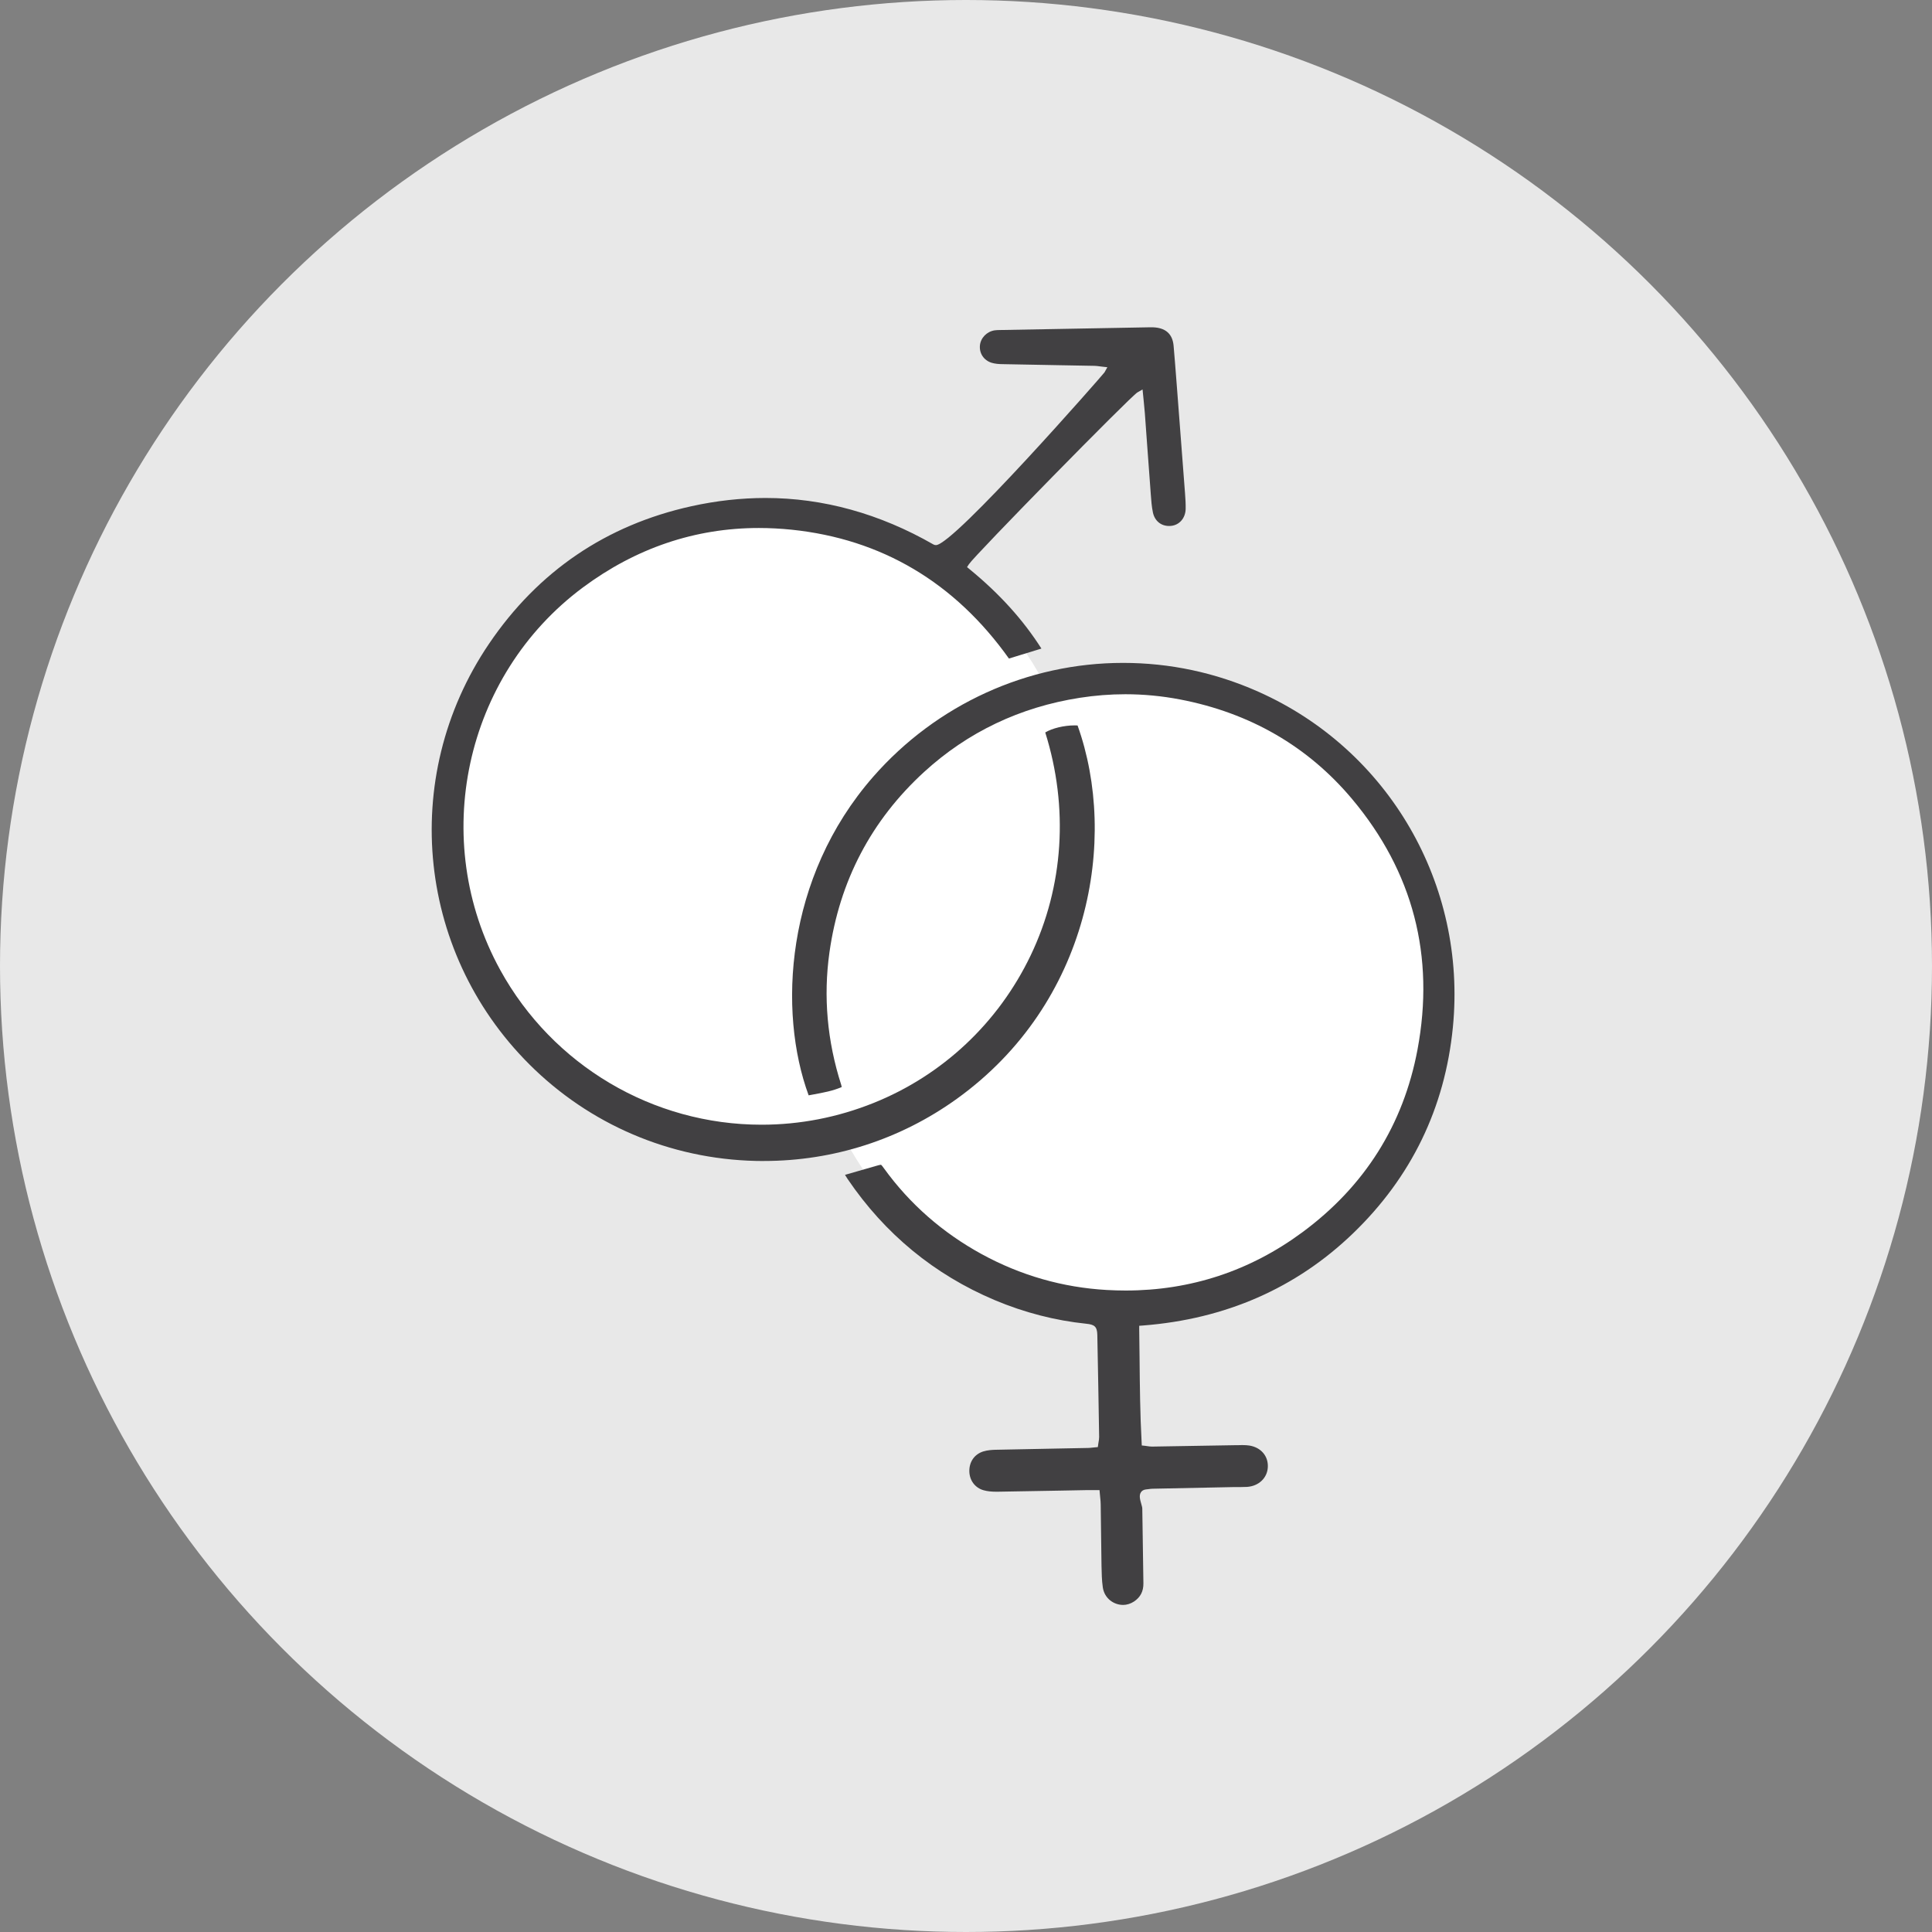 <svg xmlns="http://www.w3.org/2000/svg" id="Layer_2" viewBox="0 0 498 498"><rect x="0" y="0" width="498" height="498" fill="#808080" stroke="none"/><defs><style>.cls-1{fill:#414042;}.cls-1,.cls-2,.cls-3{stroke-width:0px;}.cls-2{fill:#fff;}.cls-3{fill:#e8e8e8;}</style></defs><g id="Layer_1-2"><circle class="cls-3" cx="249" cy="249" r="249"></circle><circle class="cls-2" cx="197.18" cy="213.62" r="81.14"></circle><circle class="cls-2" cx="289.57" cy="255.81" r="81.14"></circle><path class="cls-1" d="m196.85,299.27c-22.14,0-43.1-8.37-59.02-23.57-30.32-28.95-35.27-75.11-11.77-109.77,12.66-18.68,30.21-30.6,52.15-35.44,6.42-1.42,12.85-2.13,19.11-2.13,14.86,0,29.42,4.03,43.28,11.98.2.11.42.17.65.17,4.58,0,43.2-44.09,43.45-44.53l.74-1.32-1.5-.17c-.19-.02-.38-.05-.55-.07-.4-.05-.81-.11-1.23-.12-2.96-.05-5.92-.11-8.88-.16-5-.09-10.01-.17-15.01-.28-.72-.01-1.78-.07-2.7-.36-1.98-.63-3.17-2.42-2.98-4.46.19-1.95,1.78-3.58,3.79-3.89.45-.07.95-.07,1.38-.08,12.67-.23,38.31-.7,38.31-.7.24,0,.49,0,.73,0,.34,0,.68,0,1.02.04,2.85.29,4.43,1.86,4.69,4.68.25,2.8.46,5.61.68,8.41l.17,2.18c.71,9.17,1.41,18.33,2.1,27.5.11,1.44.19,2.74.16,4.02-.06,2.37-1.62,4.16-3.81,4.36-.16.01-.31.02-.46.02-2.11,0-3.71-1.33-4.17-3.48-.32-1.52-.44-3.14-.55-4.71l-.07-.97c-.3-3.89-.58-7.77-.86-11.66-.2-2.75-.4-5.51-.6-8.26-.08-1.03-.19-2.06-.29-3.12l-.3-2.99-1.34.77c-1.74,1-41.91,41.96-43.41,44.27l-.49.75.69.57c7.69,6.31,13.75,13,18.48,20.43l-8.37,2.57c-13.98-19.63-32.82-30.8-56-33.21-2.84-.29-5.69-.44-8.47-.44-16.42,0-31.69,5.17-45.38,15.35-30.55,22.74-39.69,65.12-21.27,98.59,13.53,24.59,39.34,39.87,67.35,39.87,9.9,0,19.62-1.89,28.89-5.61,17.78-7.14,32.16-20.65,40.49-38.05,8.5-17.76,9.82-38.13,3.75-57.45,1.79-1.08,4.83-1.82,7.58-1.82.26,0,.51,0,.75.02,10.49,29.28,3.2,71.53-31.11,96.23-14.57,10.48-31.78,16.03-49.76,16.03Z"></path><path class="cls-1" d="m289.47,413.69c-2.26,0-4.78-1.56-5.21-4.55-.26-1.78-.29-3.66-.33-5.48-.05-3-.08-5.97-.12-8.94-.03-2.31-.05-4.63-.09-6.94,0-.6-.07-1.2-.13-1.82-.03-.3-.06-.61-.09-.94l-.08-.92h-2.7c-.28,0-.54,0-.81,0l-6.23.12c-5.52.11-11.05.21-16.57.29h-.3c-1.3,0-2.37-.12-3.28-.38-2.18-.61-3.62-2.52-3.67-4.86-.05-2.46,1.32-4.43,3.59-5.14,1.09-.34,2.31-.41,3.14-.43,5.2-.12,10.4-.21,15.6-.31l8.29-.16c.36,0,.72-.05,1.12-.09.18-.02.38-.04.59-.06l.79-.07.11-.78c.02-.17.05-.34.08-.51.08-.42.15-.86.15-1.33-.14-8.76-.29-17.52-.47-26.28-.04-2.22-.79-2.69-2.86-2.9-8.03-.83-15.96-2.88-23.59-6.09-15.55-6.56-28.31-17.06-37.91-31.21-.24-.35-.46-.71-.68-1.07.09-.03.18-.05.26-.08,2.57-.75,5.13-1.49,7.71-2.22.6-.17,1.08-.31,1.3-.31.16.07.51.56.83,1,6.6,9.11,15.04,16.51,25.1,22.02,10.05,5.5,20.92,8.62,32.29,9.26,1.63.09,3.26.14,4.86.14,16.73,0,32.06-5.05,45.55-15.02,16.05-11.85,26.03-27.68,29.67-47.07,4.52-24.12-1.14-45.84-16.83-64.57-11.4-13.6-26.34-22.24-44.4-25.7-4.65-.89-9.38-1.34-14.07-1.34-3.89,0-7.85.31-11.76.92-15.38,2.4-28.87,8.83-40.1,19.1-13.61,12.45-21.83,28.1-24.42,46.54-1.6,11.37-.58,22.85,3.03,34.11.06.18.1.37.14.58-2.3,1-4.73,1.44-7.29,1.91-.41.08-.82.15-1.24.23-7.93-21.56-6.1-56.14,16.64-82.12,16.33-18.65,39.8-29.35,64.4-29.35,12.04,0,23.76,2.49,34.83,7.41,33.66,14.95,53.82,49.73,50.19,86.53-2.05,20.78-10.72,38.65-25.76,53.13-14.66,14.11-32.88,22.09-54.15,23.73l-.94.07v.94c.05,2.48.07,4.95.09,7.42.07,7.07.13,14.38.53,21.64l.04.85.84.09c.2.02.39.05.57.08.39.06.8.12,1.22.12,3.64-.06,7.18-.12,10.73-.18,3.55-.06,7.1-.12,10.65-.18h.66c.39-.02.79-.03,1.18-.03.76,0,1.36.04,1.88.12,3,.48,4.91,2.72,4.76,5.58-.14,2.79-2.35,4.88-5.36,5.08-.5.03-1.01.04-1.51.04h-.98c-.24,0-.48,0-.72,0-7.03.14-14.05.28-21.07.43-.36,0-.72.05-1.16.11-.2.03-.42.06-.67.08-.67.08-1.04.43-1.23.71-.55.82-.23,1.92.07,2.98.12.44.27.93.27,1.19l.11,7.14c.06,4.06.13,8.13.18,12.19.02,2.05-.77,3.58-2.43,4.68-.87.57-1.86.88-2.88.88Z"></path></g></svg>